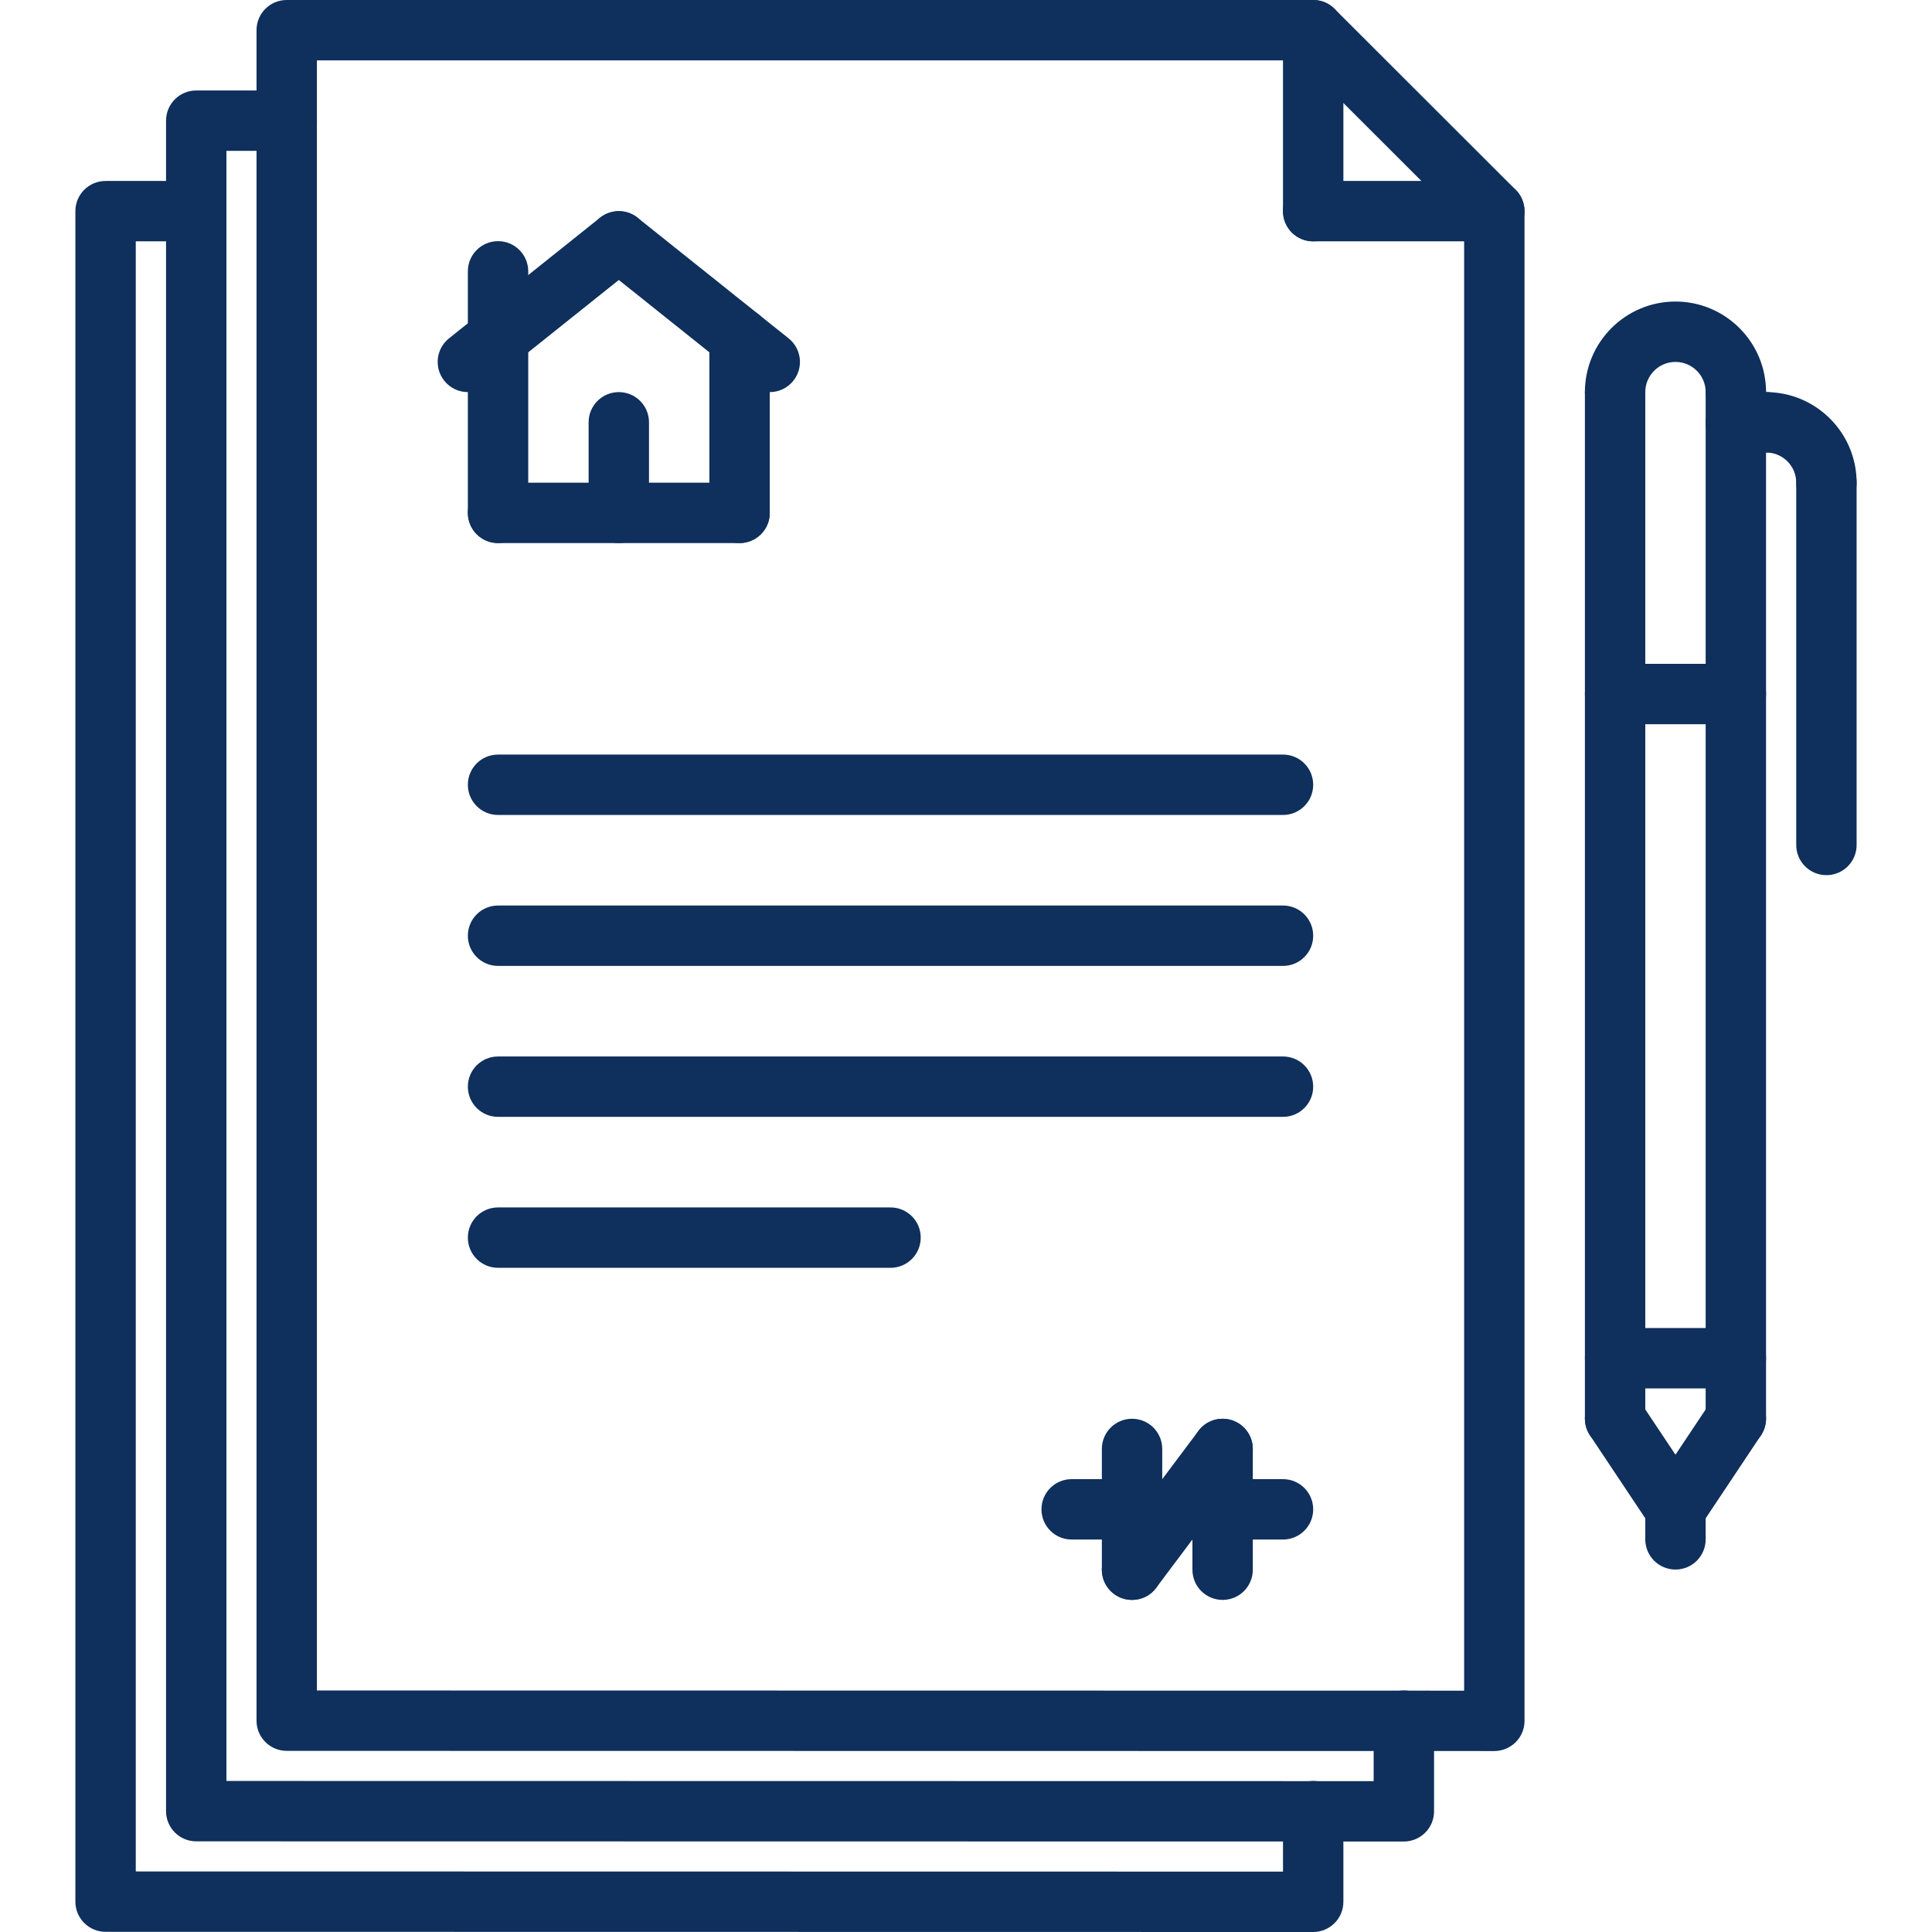 <?xml version="1.0"?>
<svg xmlns="http://www.w3.org/2000/svg" xmlns:xlink="http://www.w3.org/1999/xlink" version="1.1" id="Capa_1" x="0px" y="0px" viewBox="0 0 511.952 511.952" style="enable-background:new 0 0 511.952 511.952;" xml:space="preserve" width="512px" height="512px" class=""><g><g>
	<g>
		<path d="M401.632,50.296l-48-47.952C352.136,0.84,350.096,0,347.976,0h-272c-4.424,0-8,3.576-8,8v447.952c0,4.416,3.576,8,8,8    l320,0.048c2.128,0,4.152-0.848,5.656-2.344c1.504-1.496,2.344-3.528,2.344-5.656V55.952    C403.976,53.824,403.136,51.8,401.632,50.296z M387.976,448l-304-0.048V16h260.688l43.312,43.264V448z" data-original="#000000" class="active-path" data-old_color="#000000" fill="#0F2F5C"/>
	</g>
</g><g>
	<g>
		<path d="M372,447.952c-4.424,0-8,3.576-8,8v16.024l-304-0.048V39.976h15.976c4.424,0,8-3.576,8-8s-3.576-8-8-8H52    c-4.424,0-8,3.576-8,8v447.952c0,4.416,3.576,8,8,8l320,0.048c2.128,0,4.152-0.848,5.656-2.344    c1.504-1.496,2.344-3.528,2.344-5.656v-24.024C380,451.528,376.424,447.952,372,447.952z" data-original="#000000" class="active-path" data-old_color="#000000" fill="#0F2F5C"/>
	</g>
</g><g>
	<g>
		<path d="M347.976,471.928c-4.424,0-8,3.576-8,8v16.024l-304-0.048V63.952h15.976c4.424,0,8-3.576,8-8s-3.576-8-8-8H27.976    c-4.424,0-8,3.576-8,8v447.952c0,4.416,3.576,8,8,8l320,0.048c2.128,0,4.152-0.848,5.656-2.344    c1.504-1.496,2.344-3.528,2.344-5.656v-24.024C355.976,475.504,352.4,471.928,347.976,471.928z" data-original="#000000" class="active-path" data-old_color="#000000" fill="#0F2F5C"/>
	</g>
</g><g>
	<g>
		<path d="M395.976,47.952h-48c-4.424,0-8,3.576-8,8s3.576,8,8,8h48c4.424,0,8-3.576,8-8S400.4,47.952,395.976,47.952z" data-original="#000000" class="active-path" data-old_color="#000000" fill="#0F2F5C"/>
	</g>
</g><g>
	<g>
		<path d="M347.976,0c-4.424,0-8,3.576-8,8v47.952c0,4.424,3.576,8,8,8s8-3.576,8-8V8C355.976,3.576,352.4,0,347.976,0z" data-original="#000000" class="active-path" data-old_color="#000000" fill="#0F2F5C"/>
	</g>
</g><g>
	<g>
		<path d="M443.976,79.904c-13.232,0-24,10.768-24,24c0,4.424,3.576,8,8,8s8-3.576,8-8c0-4.416,3.584-8,8-8c4.416,0,8,3.584,8,8    c0,4.424,3.576,8,8,8s8-3.576,8-8C467.976,90.672,457.208,79.904,443.976,79.904z" data-original="#000000" class="active-path" data-old_color="#000000" fill="#0F2F5C"/>
	</g>
</g><g>
	<g>
		<path d="M427.976,95.904c-4.424,0-8,3.576-8,8v272c0,4.424,3.576,8,8,8s8-3.576,8-8v-272    C435.976,99.48,432.4,95.904,427.976,95.904z" data-original="#000000" class="active-path" data-old_color="#000000" fill="#0F2F5C"/>
	</g>
</g><g>
	<g>
		<path d="M459.976,95.904c-4.424,0-8,3.576-8,8v272c0,4.424,3.576,8,8,8s8-3.576,8-8v-272    C467.976,99.48,464.4,95.904,459.976,95.904z" data-original="#000000" class="active-path" data-old_color="#000000" fill="#0F2F5C"/>
	</g>
</g><g>
	<g>
		<path d="M450.632,395.464l-16-24c-2.456-3.672-7.408-4.664-11.096-2.216c-3.68,2.456-4.672,7.416-2.216,11.096l16,24    c1.536,2.312,4.08,3.56,6.664,3.56c1.52,0,3.064-0.432,4.432-1.344C452.096,404.104,453.088,399.144,450.632,395.464z" data-original="#000000" class="active-path" data-old_color="#000000" fill="#0F2F5C"/>
	</g>
</g><g>
	<g>
		<path d="M464.416,369.248c-3.688-2.448-8.656-1.456-11.096,2.216l-16,24c-2.456,3.68-1.464,8.64,2.216,11.096    c1.368,0.904,2.912,1.344,4.432,1.344c2.584,0,5.128-1.248,6.664-3.56l16-24C469.088,376.664,468.096,371.704,464.416,369.248z" data-original="#000000" class="active-path" data-old_color="#000000" fill="#0F2F5C"/>
	</g>
</g><g>
	<g>
		<path d="M443.976,391.904c-4.424,0-8,3.576-8,8v8c0,4.424,3.576,8,8,8s8-3.576,8-8v-8    C451.976,395.48,448.4,391.904,443.976,391.904z" data-original="#000000" class="active-path" data-old_color="#000000" fill="#0F2F5C"/>
	</g>
</g><g>
	<g>
		<path d="M459.976,351.904h-32c-4.424,0-8,3.576-8,8s3.576,8,8,8h32c4.424,0,8-3.576,8-8S464.4,351.904,459.976,351.904z" data-original="#000000" class="active-path" data-old_color="#000000" fill="#0F2F5C"/>
	</g>
</g><g>
	<g>
		<path d="M467.976,103.904c-4.424,0-8,3.576-8,8s3.576,8,8,8c4.416,0,8,3.584,8,8c0,4.424,3.576,8,8,8s8-3.576,8-8    C491.976,114.672,481.208,103.904,467.976,103.904z" data-original="#000000" class="active-path" data-old_color="#000000" fill="#0F2F5C"/>
	</g>
</g><g>
	<g>
		<path d="M483.976,119.904c-4.424,0-8,3.576-8,8v96c0,4.424,3.576,8,8,8s8-3.576,8-8v-96    C491.976,123.48,488.4,119.904,483.976,119.904z" data-original="#000000" class="active-path" data-old_color="#000000" fill="#0F2F5C"/>
	</g>
</g><g>
	<g>
		<path d="M467.976,103.904h-8c-4.424,0-8,3.576-8,8s3.576,8,8,8h8c4.424,0,8-3.576,8-8S472.4,103.904,467.976,103.904z" data-original="#000000" class="active-path" data-old_color="#000000" fill="#0F2F5C"/>
	</g>
</g><g>
	<g>
		<path d="M459.976,175.904h-32c-4.424,0-8,3.576-8,8s3.576,8,8,8h32c4.424,0,8-3.576,8-8S464.4,175.904,459.976,175.904z" data-original="#000000" class="active-path" data-old_color="#000000" fill="#0F2F5C"/>
	</g>
</g><g>
	<g>
		<path d="M339.976,199.952h-208c-4.424,0-8,3.576-8,8c0,4.424,3.576,8,8,8h208c4.424,0,8-3.576,8-8    C347.976,203.528,344.4,199.952,339.976,199.952z" data-original="#000000" class="active-path" data-old_color="#000000" fill="#0F2F5C"/>
	</g>
</g><g>
	<g>
		<path d="M339.976,239.952h-208c-4.424,0-8,3.576-8,8c0,4.424,3.576,8,8,8h208c4.424,0,8-3.576,8-8    C347.976,243.528,344.4,239.952,339.976,239.952z" data-original="#000000" class="active-path" data-old_color="#000000" fill="#0F2F5C"/>
	</g>
</g><g>
	<g>
		<path d="M339.976,279.952h-208c-4.424,0-8,3.576-8,8s3.576,8,8,8h208c4.424,0,8-3.576,8-8S344.4,279.952,339.976,279.952z" data-original="#000000" class="active-path" data-old_color="#000000" fill="#0F2F5C"/>
	</g>
</g><g>
	<g>
		<path d="M235.976,319.952h-104c-4.424,0-8,3.576-8,8s3.576,8,8,8h104c4.424,0,8-3.576,8-8S240.4,319.952,235.976,319.952z" data-original="#000000" class="active-path" data-old_color="#000000" fill="#0F2F5C"/>
	</g>
</g><g>
	<g>
		<path d="M339.976,391.952h-56c-4.424,0-8,3.576-8,8s3.576,8,8,8h56c4.424,0,8-3.576,8-8S344.4,391.952,339.976,391.952z" data-original="#000000" class="active-path" data-old_color="#000000" fill="#0F2F5C"/>
	</g>
</g><g>
	<g>
		<path d="M299.976,375.952c-4.424,0-8,3.576-8,8v32c0,4.424,3.576,8,8,8s8-3.576,8-8v-32    C307.976,379.528,304.4,375.952,299.976,375.952z" data-original="#000000" class="active-path" data-old_color="#000000" fill="#0F2F5C"/>
	</g>
</g><g>
	<g>
		<path d="M328.768,377.56c-3.528-2.648-8.544-1.944-11.192,1.6l-24,32c-2.656,3.528-1.936,8.544,1.6,11.192    c1.44,1.08,3.12,1.6,4.792,1.6c2.44,0,4.84-1.104,6.4-3.2l24-32C333.024,385.224,332.304,380.208,328.768,377.56z" data-original="#000000" class="active-path" data-old_color="#000000" fill="#0F2F5C"/>
	</g>
</g><g>
	<g>
		<path d="M323.976,375.952c-4.424,0-8,3.576-8,8v32c0,4.424,3.576,8,8,8s8-3.576,8-8v-32    C331.976,379.528,328.4,375.952,323.976,375.952z" data-original="#000000" class="active-path" data-old_color="#000000" fill="#0F2F5C"/>
	</g>
</g><g>
	<g>
		<path d="M195.976,127.904h-64c-4.424,0-8,3.576-8,8s3.576,8,8,8h64c4.424,0,8-3.576,8-8S200.4,127.904,195.976,127.904z" data-original="#000000" class="active-path" data-old_color="#000000" fill="#0F2F5C"/>
	</g>
</g><g>
	<g>
		<path d="M131.976,63.904c-4.424,0-8,3.576-8,8v64c0,4.424,3.576,8,8,8s8-3.576,8-8v-64C139.976,67.48,136.4,63.904,131.976,63.904    z" data-original="#000000" class="active-path" data-old_color="#000000" fill="#0F2F5C"/>
	</g>
</g><g>
	<g>
		<path d="M195.976,81.512c-4.424,0-8,3.576-8,8v46.392c0,4.424,3.576,8,8,8s8-3.576,8-8V89.512    C203.976,85.088,200.4,81.512,195.976,81.512z" data-original="#000000" class="active-path" data-old_color="#000000" fill="#0F2F5C"/>
	</g>
</g><g>
	<g>
		<path d="M170.224,58.96c-2.744-3.44-7.776-4.016-11.24-1.256l-40,31.952c-3.448,2.752-4.016,7.784-1.256,11.24    c1.576,1.976,3.904,3.008,6.256,3.008c1.752,0,3.504-0.568,4.984-1.752l40-31.952C172.416,67.448,172.984,62.416,170.224,58.96z" data-original="#000000" class="active-path" data-old_color="#000000" fill="#0F2F5C"/>
	</g>
</g><g>
	<g>
		<path d="M208.968,89.656l-40-31.952c-3.448-2.76-8.48-2.192-11.24,1.256s-2.2,8.48,1.256,11.24l40,31.952    c1.48,1.184,3.232,1.752,4.984,1.752c2.352,0,4.68-1.032,6.256-3.008C212.984,97.448,212.424,92.416,208.968,89.656z" data-original="#000000" class="active-path" data-old_color="#000000" fill="#0F2F5C"/>
	</g>
</g><g>
	<g>
		<path d="M163.976,103.904c-4.424,0-8,3.576-8,8v24c0,4.424,3.576,8,8,8s8-3.576,8-8v-24    C171.976,107.48,168.4,103.904,163.976,103.904z" data-original="#000000" class="active-path" data-old_color="#000000" fill="#0F2F5C"/>
	</g>
</g></g> </svg>
